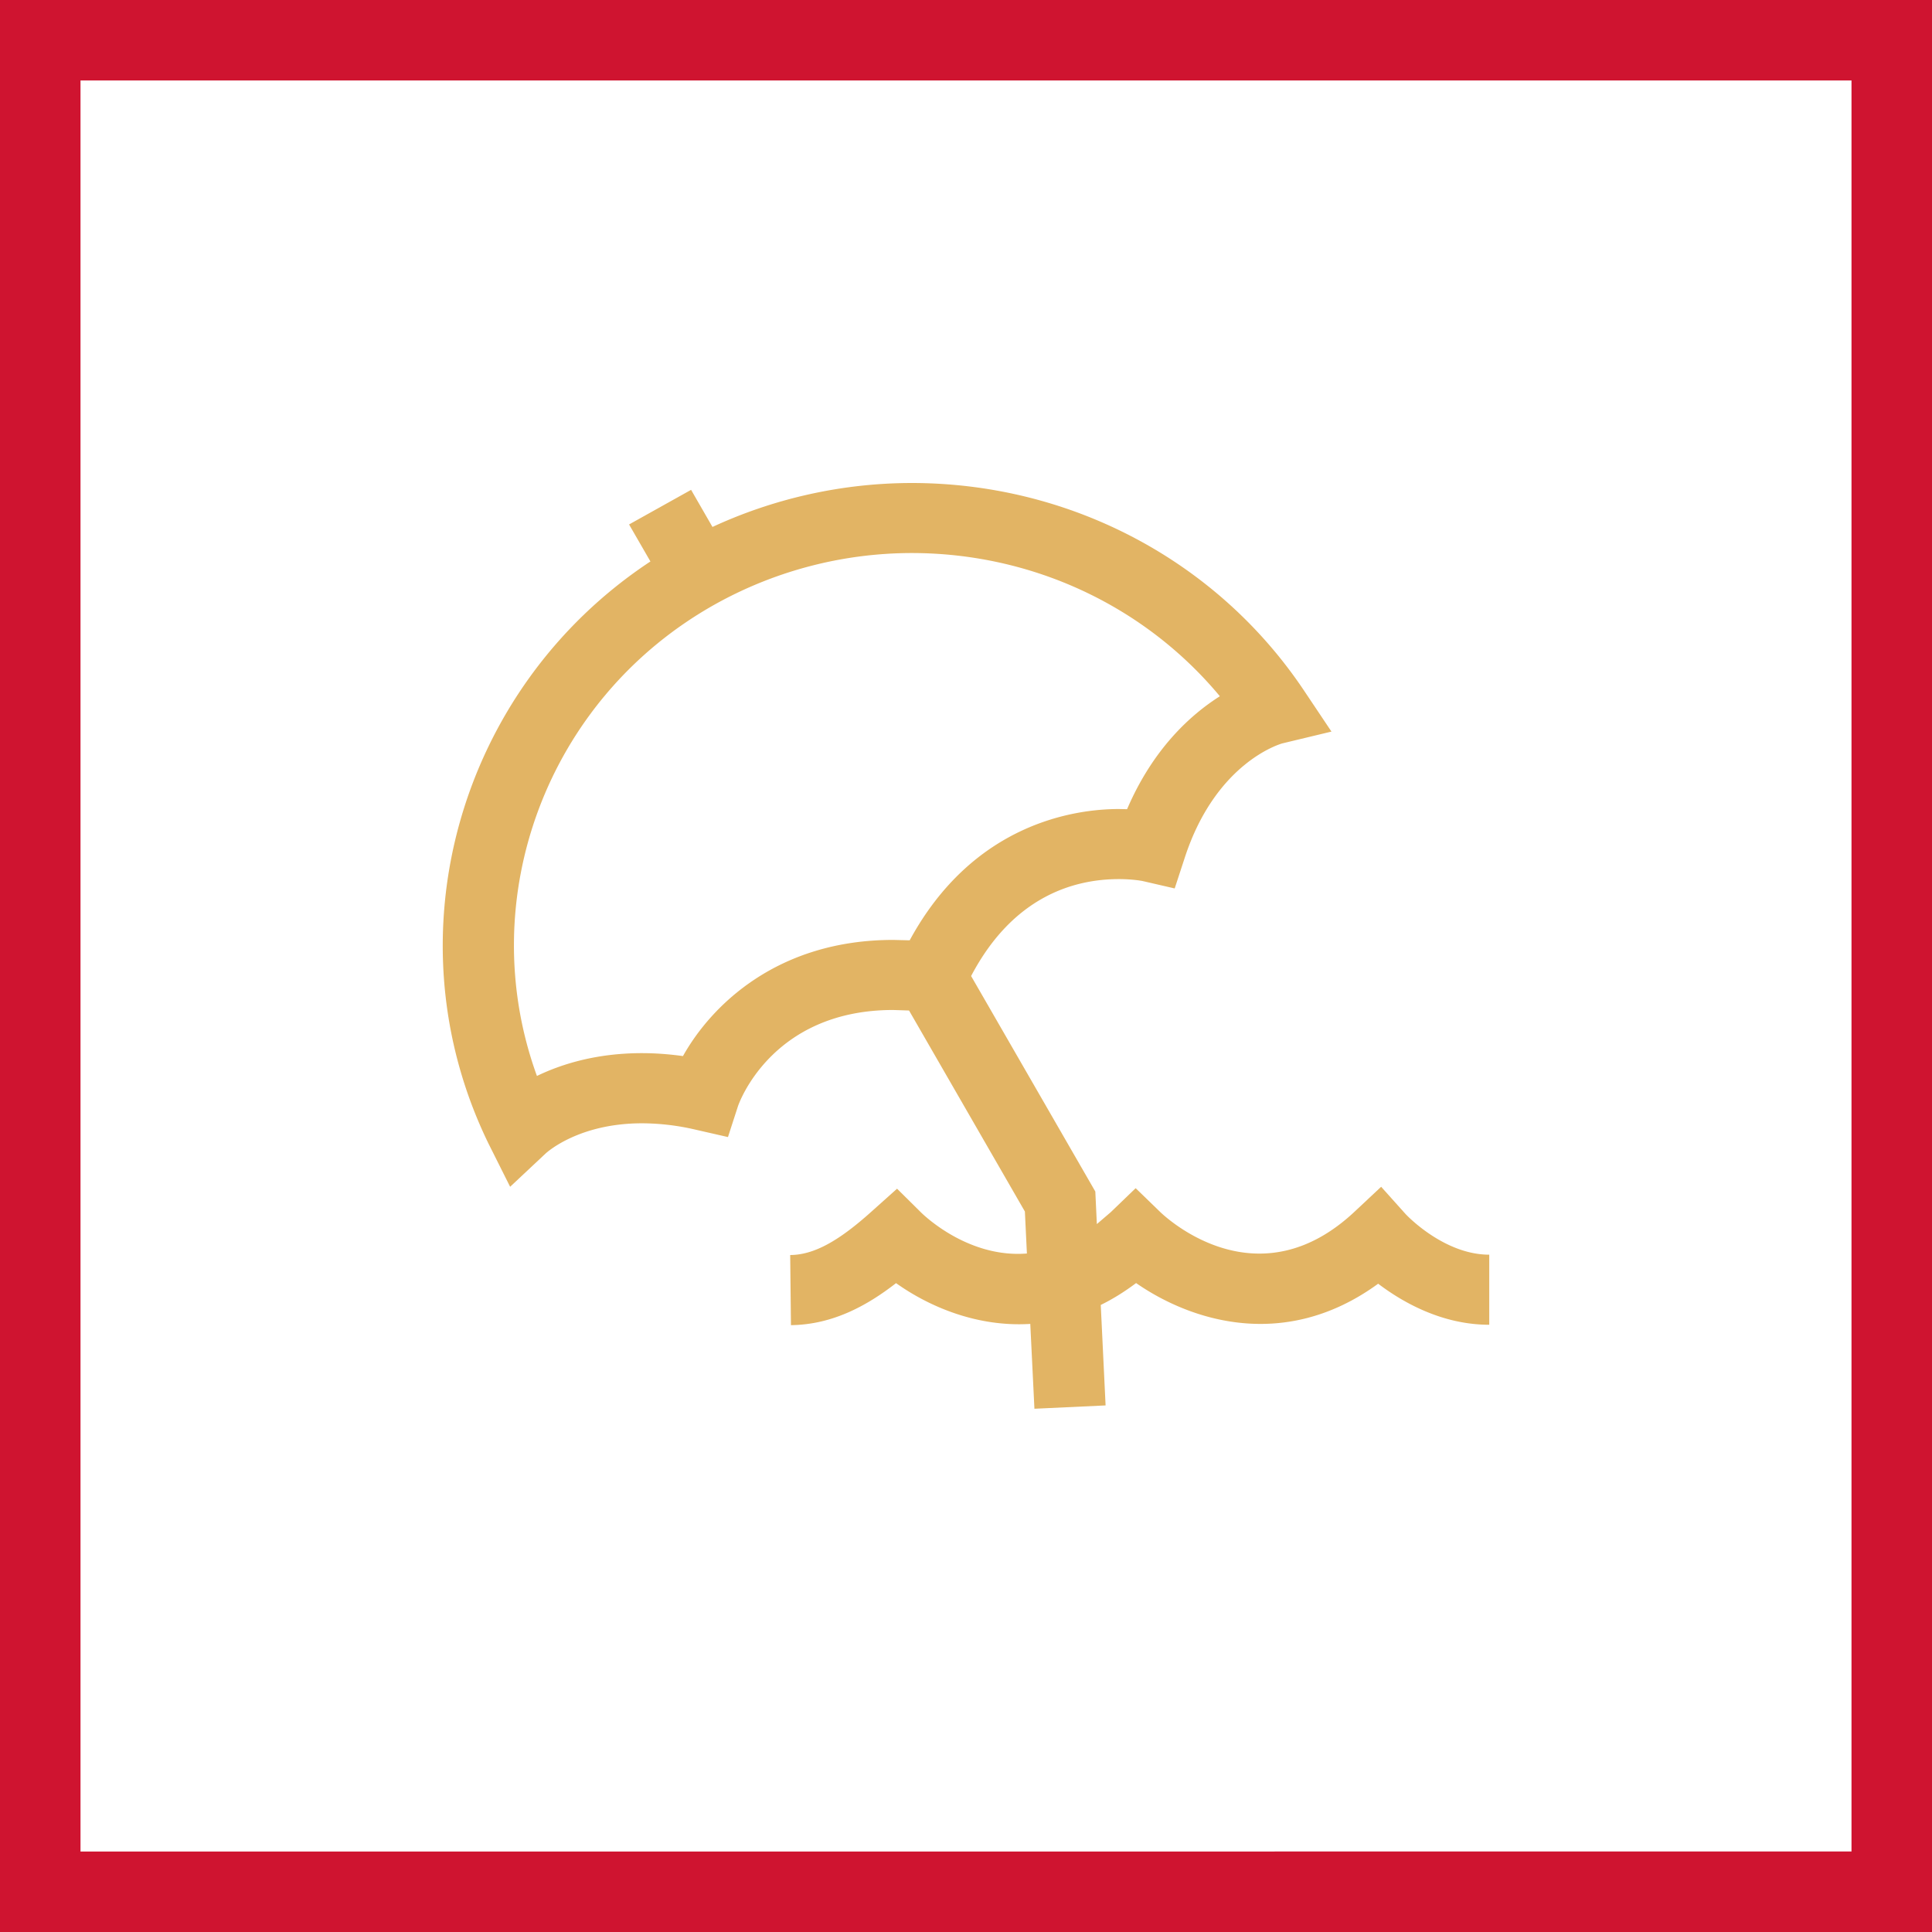 <svg xmlns="http://www.w3.org/2000/svg" width="48" height="48" fill="none" viewBox="0 0 48 48"><rect x="0" y="0" width="48" height="48" fill="#333333" stroke="none"/><path fill="#fff" stroke="#CF1430" stroke-width="2" d="M1 47V1h46v46H1Z"/><path fill="#D69423" fill-opacity=".7" fill-rule="evenodd" d="m16.16 13.95-.531-.92 1.541-.86.531.922A11.826 11.826 0 0 1 22.648 12c3.937 0 7.58 1.923 9.742 5.145l.69 1.031-1.22.293c-.056.017-1.652.473-2.425 2.84l-.25.764-.797-.184s-.231-.048-.589-.048c-1.118 0-2.632.43-3.672 2.408l3.086 5.354.038.809.344-.295.62-.597.618.599c.241.228 2.455 2.196 4.815-.01l.666-.624.607.677c.007.008.941 1.01 2.079 1.01v1.741c-1.178 0-2.158-.563-2.76-1.02-2.31 1.685-4.651.93-6.014-.016-.293.22-.585.4-.878.544l.12 2.496L25.7 35l-.103-2.108c-1.32.082-2.51-.426-3.335-1.013-.724.563-1.581 1.032-2.611 1.044l-.019-1.742c.58-.005 1.188-.33 2.027-1.086l.628-.562.598.592c.16.156 1.23 1.13 2.628 1.018l-.05-1.043-2.878-4.994-.394-.013c-3.046 0-3.849 2.367-3.857 2.392l-.248.765-.798-.182a5.908 5.908 0 0 0-1.337-.16c-1.574 0-2.361.72-2.395.75l-.882.827-.536-1.07c-2.511-5.147-.734-11.328 4.022-14.466Zm-2.82 12.782c.606-.293 1.474-.567 2.61-.567.331 0 .672.025 1.018.073.708-1.264 2.352-2.886 5.223-2.886l.41.01c1.59-2.93 4.134-3.262 5.198-3.262l.203.004c.642-1.497 1.573-2.342 2.305-2.806-1.865-2.243-4.661-3.558-7.66-3.558a10.05 10.05 0 0 0-4.863 1.264c-4.21 2.343-6.039 7.342-4.444 11.728Z" clip-rule="evenodd"/></svg>